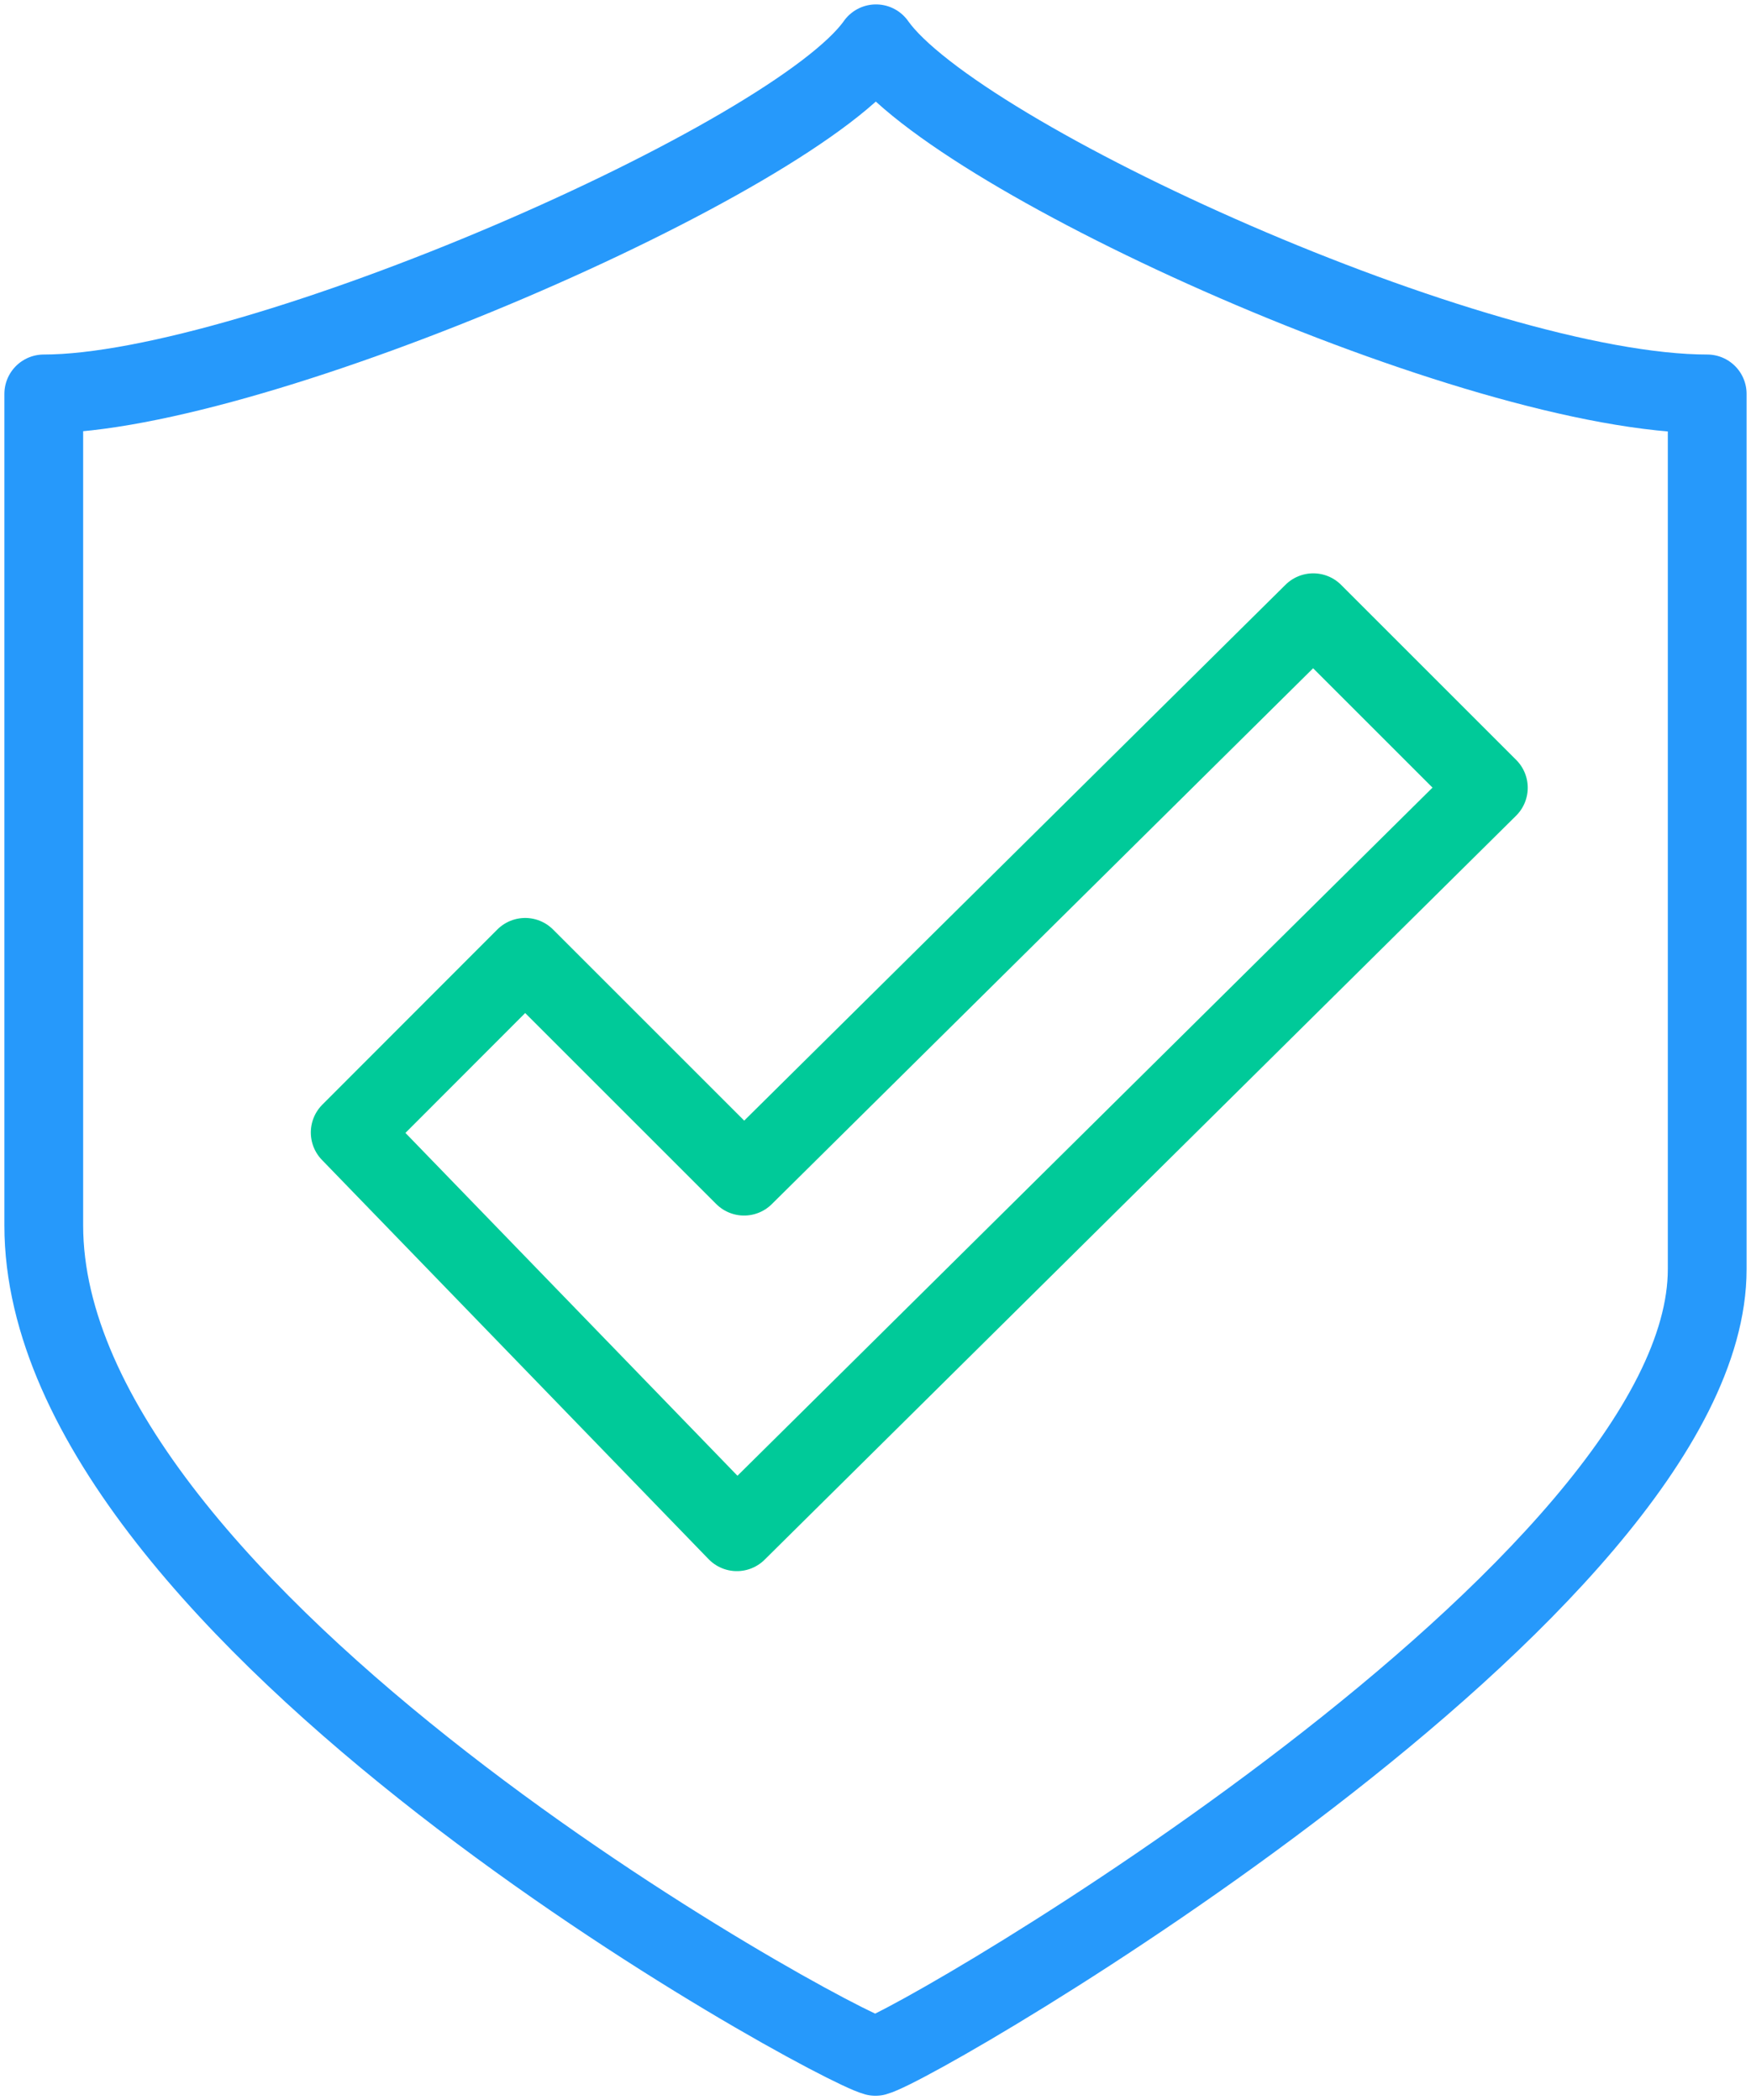 <?xml version="1.0" encoding="UTF-8"?> <svg xmlns="http://www.w3.org/2000/svg" xmlns:xlink="http://www.w3.org/1999/xlink" width="66.685" height="80" viewBox="0 0 66.685 80"><defs><clipPath id="clip-path"><rect id="Rectangle_856" data-name="Rectangle 856" width="66.685" height="80" fill="none" stroke="#2699fb" stroke-width="3"></rect></clipPath></defs><g id="Icon_Accredited" transform="translate(0 0)"><g id="Group_356" data-name="Group 356" transform="translate(0 0)" clip-path="url(#clip-path)"><path id="Path_260" data-name="Path 260" d="M32.694,1C29.614,5.373,9.066,14.337,1,14.337V46.012C1,60.9,30.916,77.2,32.675,77.666c1.76-.47,31.675-17.9,31.675-29.986V14.337C55.553,14.337,35.773,5.373,32.694,1Z" transform="translate(0.667 0.668)" fill="none" stroke="#2699fb" stroke-linejoin="round" stroke-width="3"></path><path id="Path_261" data-name="Path 261" d="M44.677,14,23,35.464l-8.336-8.336L8,33.8,22.726,49.009,51.345,20.668Z" transform="translate(5.337 9.34)" fill="none" stroke="#00ca99" stroke-linejoin="round" stroke-width="3"></path></g></g></svg> 
